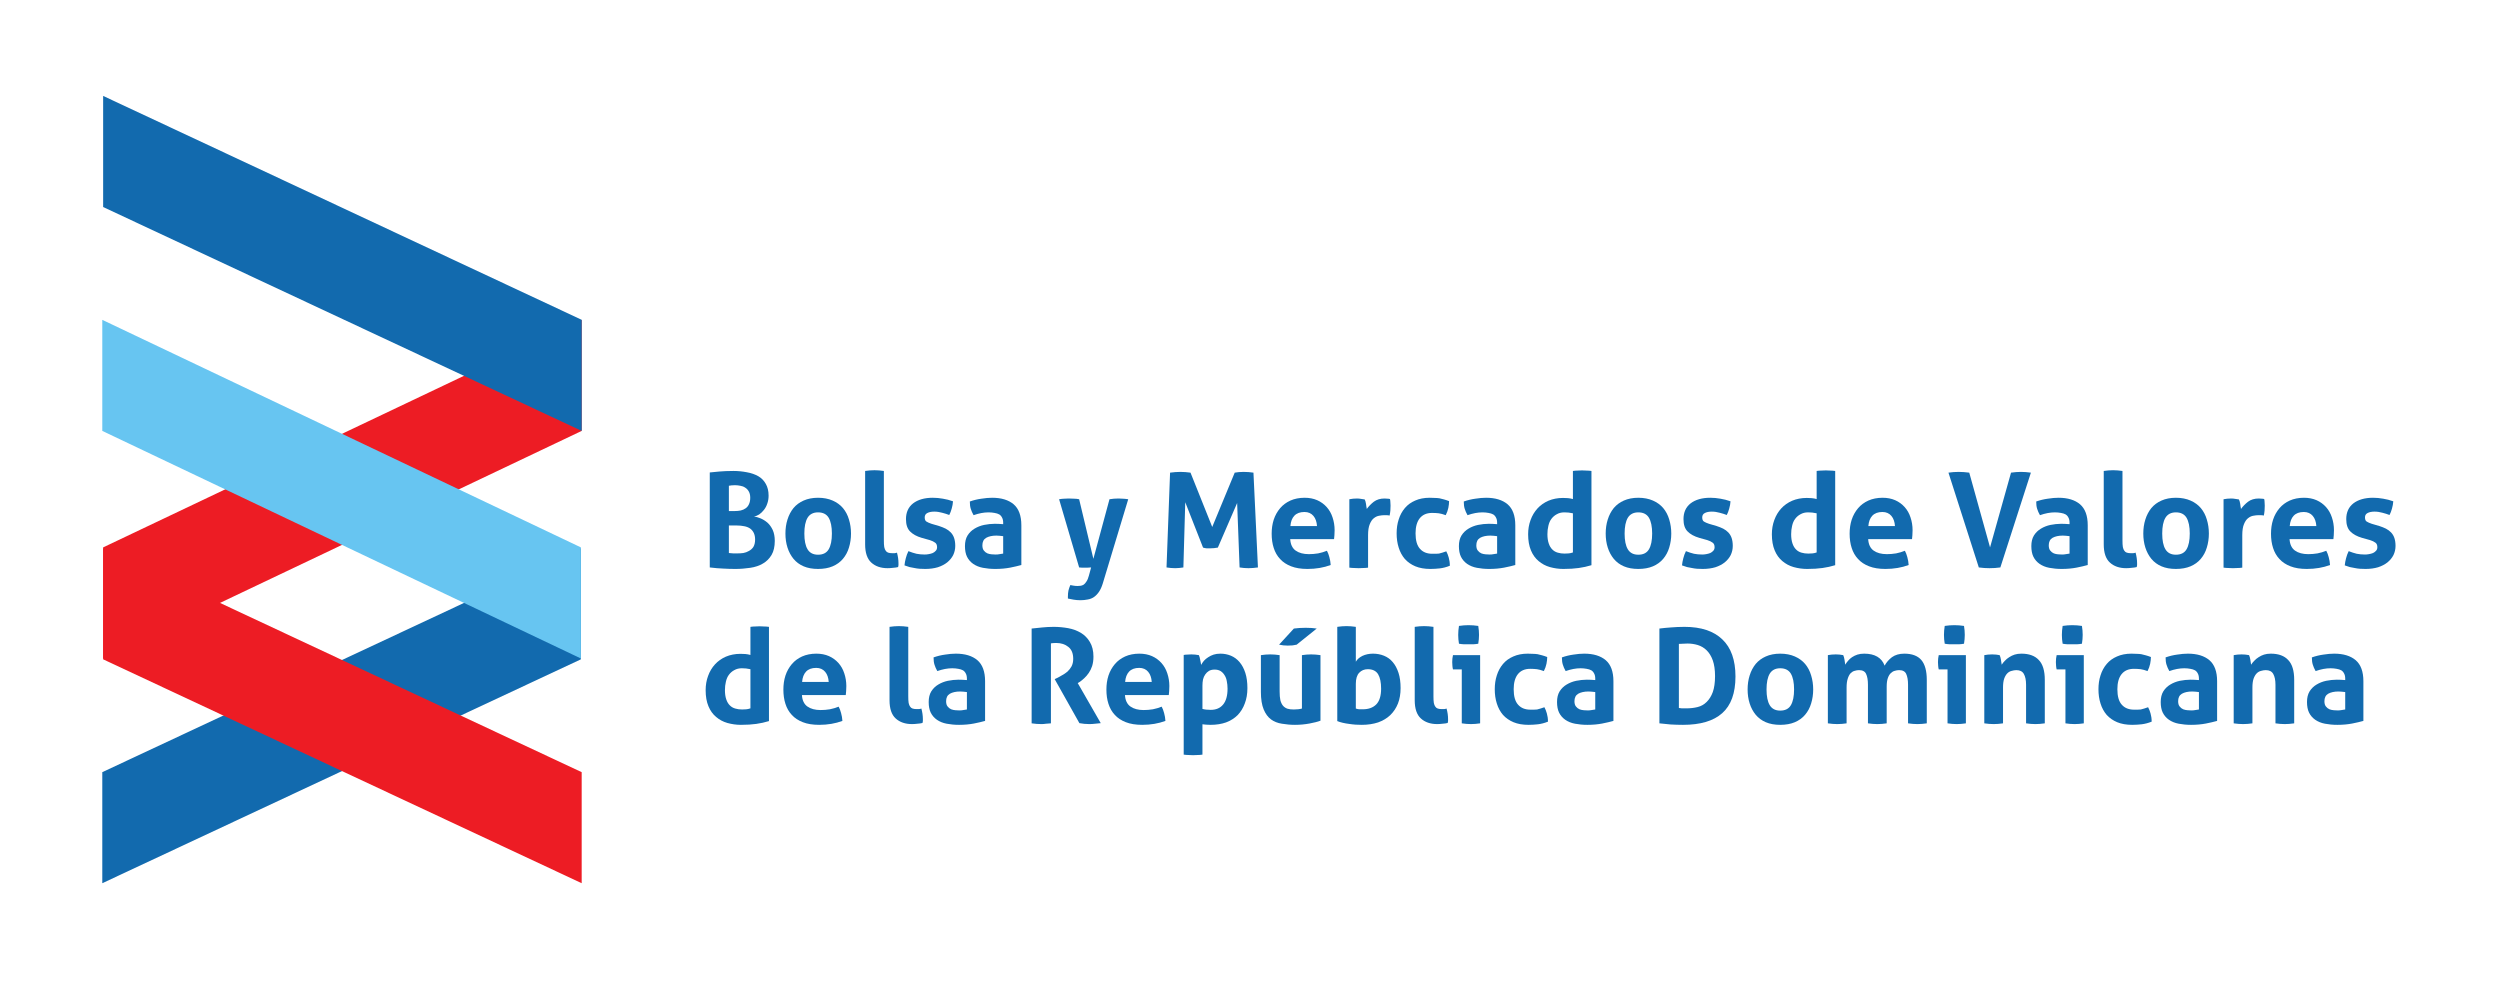 <?xml version="1.0" encoding="UTF-8"?>
<svg xmlns="http://www.w3.org/2000/svg" xmlns:xlink="http://www.w3.org/1999/xlink" width="208.5pt" height="82pt" viewBox="0 0 208.5 82" version="1.1">
<defs>
<g>
<symbol overflow="visible" id="glyph0-0">
<path style="stroke:none;" d=""/>
</symbol>
<symbol overflow="visible" id="glyph0-1">
<path style="stroke:none;" d="M 0.797 -7.922 C 1.023 -7.949 1.289 -7.977 1.594 -8 C 1.902 -8.027 2.297 -8.047 2.766 -8.047 C 3.16 -8.047 3.535 -8.008 3.891 -7.938 C 4.254 -7.875 4.57 -7.762 4.844 -7.609 C 5.113 -7.453 5.32 -7.238 5.469 -6.969 C 5.621 -6.707 5.703 -6.379 5.703 -5.984 C 5.703 -5.742 5.664 -5.523 5.594 -5.328 C 5.531 -5.129 5.434 -4.949 5.312 -4.797 C 5.195 -4.648 5.066 -4.523 4.922 -4.422 C 4.773 -4.328 4.629 -4.27 4.484 -4.25 C 4.648 -4.227 4.832 -4.176 5.031 -4.094 C 5.238 -4.008 5.43 -3.887 5.609 -3.734 C 5.785 -3.578 5.93 -3.371 6.047 -3.125 C 6.16 -2.875 6.219 -2.57 6.219 -2.219 C 6.219 -1.738 6.129 -1.348 5.953 -1.047 C 5.773 -0.742 5.535 -0.504 5.234 -0.328 C 4.93 -0.148 4.574 -0.027 4.172 0.031 C 3.773 0.09 3.355 0.125 2.922 0.125 C 2.578 0.125 2.238 0.113 1.906 0.094 C 1.582 0.082 1.211 0.051 0.797 0 Z M 2.391 -1.203 C 2.492 -1.191 2.613 -1.18 2.75 -1.172 C 2.883 -1.172 3.004 -1.172 3.109 -1.172 C 3.262 -1.172 3.426 -1.18 3.594 -1.203 C 3.758 -1.23 3.914 -1.289 4.062 -1.375 C 4.215 -1.457 4.344 -1.57 4.438 -1.719 C 4.527 -1.871 4.578 -2.078 4.578 -2.328 C 4.578 -2.543 4.539 -2.727 4.469 -2.875 C 4.395 -3.027 4.289 -3.156 4.156 -3.25 C 4.02 -3.34 3.855 -3.406 3.672 -3.438 C 3.484 -3.477 3.273 -3.5 3.047 -3.5 L 2.391 -3.5 Z M 2.875 -4.703 C 3.051 -4.703 3.219 -4.719 3.375 -4.75 C 3.539 -4.789 3.68 -4.852 3.797 -4.938 C 3.91 -5.02 4 -5.129 4.062 -5.266 C 4.133 -5.41 4.172 -5.594 4.172 -5.812 C 4.172 -6.027 4.129 -6.207 4.047 -6.344 C 3.973 -6.477 3.871 -6.582 3.75 -6.656 C 3.633 -6.738 3.496 -6.789 3.344 -6.812 C 3.195 -6.84 3.051 -6.859 2.906 -6.859 C 2.695 -6.859 2.523 -6.84 2.391 -6.812 L 2.391 -4.703 Z M 2.875 -4.703 "/>
</symbol>
<symbol overflow="visible" id="glyph0-2">
<path style="stroke:none;" d="M 3.172 0.125 C 2.711 0.125 2.309 0.051 1.969 -0.094 C 1.633 -0.238 1.352 -0.445 1.125 -0.719 C 0.906 -0.988 0.738 -1.301 0.625 -1.656 C 0.508 -2.02 0.453 -2.41 0.453 -2.828 C 0.453 -3.242 0.508 -3.633 0.625 -4 C 0.738 -4.363 0.906 -4.68 1.125 -4.953 C 1.352 -5.223 1.633 -5.43 1.969 -5.578 C 2.309 -5.73 2.711 -5.812 3.172 -5.812 C 3.637 -5.812 4.047 -5.73 4.391 -5.578 C 4.73 -5.43 5.02 -5.223 5.25 -4.953 C 5.477 -4.68 5.645 -4.363 5.75 -4 C 5.863 -3.633 5.922 -3.242 5.922 -2.828 C 5.922 -2.41 5.863 -2.02 5.75 -1.656 C 5.645 -1.301 5.477 -0.988 5.25 -0.719 C 5.02 -0.445 4.73 -0.238 4.391 -0.094 C 4.047 0.051 3.637 0.125 3.172 0.125 Z M 3.172 -1.062 C 3.586 -1.062 3.883 -1.211 4.062 -1.516 C 4.238 -1.816 4.328 -2.254 4.328 -2.828 C 4.328 -3.398 4.238 -3.836 4.062 -4.141 C 3.883 -4.441 3.586 -4.594 3.172 -4.594 C 2.773 -4.594 2.48 -4.441 2.297 -4.141 C 2.117 -3.836 2.031 -3.398 2.031 -2.828 C 2.031 -2.254 2.117 -1.816 2.297 -1.516 C 2.48 -1.211 2.773 -1.062 3.172 -1.062 Z M 3.172 -1.062 "/>
</symbol>
<symbol overflow="visible" id="glyph0-3">
<path style="stroke:none;" d="M 0.719 -8.047 C 0.988 -8.086 1.25 -8.109 1.5 -8.109 C 1.746 -8.109 2.008 -8.086 2.281 -8.047 L 2.281 -2.266 C 2.281 -2.035 2.289 -1.848 2.312 -1.703 C 2.34 -1.566 2.383 -1.461 2.438 -1.391 C 2.488 -1.316 2.555 -1.262 2.641 -1.234 C 2.73 -1.203 2.848 -1.188 2.984 -1.188 C 3.035 -1.188 3.098 -1.188 3.172 -1.188 C 3.242 -1.195 3.312 -1.211 3.375 -1.234 C 3.457 -0.93 3.5 -0.637 3.5 -0.359 C 3.5 -0.297 3.5 -0.238 3.5 -0.188 C 3.5 -0.145 3.488 -0.09 3.469 -0.031 C 3.352 0 3.211 0.02 3.047 0.031 C 2.891 0.051 2.738 0.062 2.594 0.062 C 2.031 0.062 1.574 -0.094 1.234 -0.406 C 0.891 -0.715 0.719 -1.223 0.719 -1.922 Z M 0.719 -8.047 "/>
</symbol>
<symbol overflow="visible" id="glyph0-4">
<path style="stroke:none;" d="M 1.875 -2.469 C 1.457 -2.59 1.133 -2.77 0.906 -3 C 0.676 -3.227 0.562 -3.57 0.562 -4.031 C 0.562 -4.59 0.758 -5.031 1.156 -5.344 C 1.559 -5.652 2.109 -5.812 2.797 -5.812 C 3.074 -5.812 3.359 -5.785 3.641 -5.734 C 3.918 -5.691 4.203 -5.617 4.484 -5.516 C 4.473 -5.316 4.434 -5.113 4.375 -4.906 C 4.32 -4.707 4.254 -4.527 4.172 -4.375 C 3.992 -4.445 3.793 -4.508 3.578 -4.562 C 3.367 -4.621 3.148 -4.656 2.922 -4.656 C 2.672 -4.656 2.473 -4.613 2.328 -4.531 C 2.191 -4.457 2.125 -4.336 2.125 -4.172 C 2.125 -4.004 2.172 -3.887 2.266 -3.828 C 2.367 -3.766 2.508 -3.699 2.688 -3.641 L 3.328 -3.453 C 3.523 -3.391 3.707 -3.316 3.875 -3.234 C 4.039 -3.148 4.18 -3.043 4.297 -2.922 C 4.418 -2.797 4.516 -2.637 4.578 -2.453 C 4.637 -2.273 4.672 -2.055 4.672 -1.797 C 4.672 -1.523 4.613 -1.27 4.5 -1.031 C 4.383 -0.801 4.215 -0.598 4 -0.422 C 3.789 -0.254 3.527 -0.117 3.219 -0.016 C 2.914 0.074 2.566 0.125 2.172 0.125 C 1.992 0.125 1.832 0.117 1.688 0.109 C 1.539 0.098 1.398 0.074 1.266 0.047 C 1.129 0.023 0.992 0 0.859 -0.031 C 0.734 -0.07 0.59 -0.117 0.438 -0.172 C 0.457 -0.367 0.492 -0.566 0.547 -0.766 C 0.598 -0.973 0.672 -1.172 0.766 -1.359 C 1.004 -1.266 1.227 -1.191 1.438 -1.141 C 1.652 -1.098 1.883 -1.078 2.125 -1.078 C 2.227 -1.078 2.336 -1.086 2.453 -1.109 C 2.574 -1.129 2.691 -1.16 2.797 -1.203 C 2.898 -1.254 2.984 -1.316 3.047 -1.391 C 3.117 -1.461 3.156 -1.562 3.156 -1.688 C 3.156 -1.863 3.102 -1.988 3 -2.062 C 2.895 -2.145 2.742 -2.219 2.547 -2.281 Z M 1.875 -2.469 "/>
</symbol>
<symbol overflow="visible" id="glyph0-5">
<path style="stroke:none;" d="M 3.609 -2.609 C 3.516 -2.617 3.414 -2.629 3.312 -2.641 C 3.219 -2.648 3.129 -2.656 3.047 -2.656 C 2.691 -2.656 2.402 -2.59 2.188 -2.469 C 1.977 -2.344 1.875 -2.133 1.875 -1.844 C 1.875 -1.656 1.914 -1.508 2 -1.406 C 2.082 -1.301 2.18 -1.223 2.297 -1.172 C 2.41 -1.129 2.531 -1.102 2.656 -1.094 C 2.777 -1.082 2.891 -1.078 2.984 -1.078 C 3.098 -1.078 3.207 -1.086 3.312 -1.109 C 3.426 -1.129 3.523 -1.145 3.609 -1.156 Z M 3.609 -3.734 C 3.609 -3.91 3.574 -4.051 3.516 -4.156 C 3.461 -4.27 3.383 -4.359 3.281 -4.422 C 3.176 -4.48 3.043 -4.523 2.891 -4.547 C 2.742 -4.574 2.574 -4.594 2.391 -4.594 C 1.992 -4.594 1.574 -4.512 1.141 -4.359 C 1.035 -4.543 0.957 -4.723 0.906 -4.891 C 0.852 -5.055 0.828 -5.258 0.828 -5.5 C 1.148 -5.613 1.473 -5.691 1.797 -5.734 C 2.117 -5.785 2.414 -5.812 2.688 -5.812 C 3.457 -5.812 4.055 -5.629 4.484 -5.266 C 4.91 -4.898 5.125 -4.316 5.125 -3.516 L 5.125 -0.203 C 4.863 -0.129 4.551 -0.055 4.188 0.016 C 3.82 0.086 3.41 0.125 2.953 0.125 C 2.578 0.125 2.23 0.09 1.922 0.031 C 1.609 -0.027 1.336 -0.141 1.109 -0.297 C 0.891 -0.449 0.715 -0.648 0.594 -0.891 C 0.477 -1.129 0.422 -1.426 0.422 -1.781 C 0.422 -2.133 0.492 -2.43 0.641 -2.672 C 0.793 -2.91 0.988 -3.098 1.219 -3.234 C 1.457 -3.379 1.723 -3.484 2.016 -3.547 C 2.316 -3.605 2.613 -3.641 2.906 -3.641 C 3.113 -3.641 3.348 -3.629 3.609 -3.609 Z M 3.609 -3.734 "/>
</symbol>
<symbol overflow="visible" id="glyph0-6">
<path style="stroke:none;" d=""/>
</symbol>
<symbol overflow="visible" id="glyph0-7">
<path style="stroke:none;" d="M 0.109 -5.688 C 0.273 -5.715 0.422 -5.734 0.547 -5.734 C 0.68 -5.742 0.801 -5.75 0.906 -5.75 C 1.059 -5.75 1.211 -5.742 1.359 -5.734 C 1.512 -5.734 1.656 -5.715 1.781 -5.688 L 2.969 -0.719 L 4.312 -5.688 C 4.551 -5.727 4.801 -5.75 5.062 -5.75 C 5.164 -5.75 5.281 -5.742 5.406 -5.734 C 5.527 -5.734 5.688 -5.715 5.875 -5.688 L 3.75 1.344 C 3.664 1.621 3.559 1.852 3.438 2.031 C 3.312 2.215 3.168 2.363 3.016 2.469 C 2.867 2.57 2.695 2.641 2.5 2.672 C 2.312 2.711 2.105 2.734 1.891 2.734 C 1.68 2.734 1.492 2.715 1.328 2.688 C 1.172 2.664 1.008 2.633 0.844 2.594 C 0.844 2.562 0.844 2.527 0.844 2.5 C 0.844 2.477 0.844 2.449 0.844 2.422 C 0.844 2.242 0.859 2.074 0.891 1.922 C 0.93 1.766 0.984 1.613 1.047 1.469 C 1.105 1.488 1.191 1.504 1.297 1.516 C 1.41 1.535 1.523 1.547 1.641 1.547 C 1.723 1.547 1.805 1.539 1.891 1.531 C 1.98 1.52 2.07 1.488 2.156 1.438 C 2.238 1.383 2.316 1.293 2.391 1.172 C 2.473 1.055 2.539 0.895 2.594 0.688 L 2.781 0 C 2.695 0.008 2.602 0.016 2.5 0.016 C 2.406 0.016 2.309 0.016 2.219 0.016 C 2.133 0.016 2.055 0.016 1.984 0.016 C 1.91 0.016 1.84 0.008 1.781 0 Z M 0.109 -5.688 "/>
</symbol>
<symbol overflow="visible" id="glyph0-8">
<path style="stroke:none;" d="M 0.984 -7.906 C 1.285 -7.945 1.57 -7.969 1.844 -7.969 C 2.121 -7.969 2.406 -7.945 2.688 -7.906 L 4.5 -3.375 L 6.375 -7.906 C 6.59 -7.945 6.844 -7.969 7.125 -7.969 C 7.402 -7.969 7.676 -7.945 7.938 -7.906 L 8.312 0 C 8.031 0.039 7.762 0.062 7.516 0.062 C 7.266 0.062 7.02 0.039 6.781 0 L 6.578 -5.375 L 4.969 -1.656 C 4.863 -1.633 4.754 -1.617 4.641 -1.609 C 4.535 -1.598 4.43 -1.594 4.328 -1.594 C 4.234 -1.594 4.133 -1.594 4.031 -1.594 C 3.938 -1.602 3.836 -1.625 3.734 -1.656 L 2.25 -5.438 L 2.094 0 C 1.852 0.039 1.621 0.062 1.406 0.062 C 1.176 0.062 0.934 0.039 0.688 0 Z M 0.984 -7.906 "/>
</symbol>
<symbol overflow="visible" id="glyph0-9">
<path style="stroke:none;" d="M 2.016 -2.359 C 2.043 -1.922 2.195 -1.602 2.469 -1.406 C 2.746 -1.207 3.117 -1.109 3.578 -1.109 C 3.824 -1.109 4.082 -1.129 4.344 -1.172 C 4.602 -1.223 4.848 -1.297 5.078 -1.391 C 5.16 -1.242 5.227 -1.066 5.281 -0.859 C 5.34 -0.648 5.379 -0.43 5.391 -0.203 C 4.816 0.012 4.168 0.125 3.453 0.125 C 2.922 0.125 2.465 0.051 2.094 -0.094 C 1.719 -0.238 1.41 -0.441 1.172 -0.703 C 0.93 -0.961 0.754 -1.27 0.641 -1.625 C 0.523 -1.988 0.469 -2.383 0.469 -2.812 C 0.469 -3.227 0.523 -3.617 0.641 -3.984 C 0.762 -4.348 0.941 -4.664 1.172 -4.938 C 1.398 -5.207 1.688 -5.422 2.031 -5.578 C 2.371 -5.73 2.77 -5.812 3.219 -5.812 C 3.613 -5.812 3.961 -5.742 4.266 -5.609 C 4.574 -5.473 4.844 -5.277 5.062 -5.031 C 5.277 -4.789 5.441 -4.504 5.547 -4.172 C 5.66 -3.836 5.719 -3.48 5.719 -3.109 C 5.719 -2.961 5.711 -2.82 5.703 -2.688 C 5.691 -2.551 5.68 -2.441 5.672 -2.359 Z M 4.25 -3.453 C 4.227 -3.805 4.129 -4.086 3.953 -4.297 C 3.773 -4.512 3.523 -4.625 3.203 -4.625 C 2.836 -4.625 2.555 -4.52 2.359 -4.312 C 2.172 -4.113 2.059 -3.824 2.031 -3.453 Z M 4.25 -3.453 "/>
</symbol>
<symbol overflow="visible" id="glyph0-10">
<path style="stroke:none;" d="M 0.766 -5.688 C 0.879 -5.707 0.984 -5.723 1.078 -5.734 C 1.18 -5.742 1.289 -5.75 1.406 -5.75 C 1.52 -5.75 1.629 -5.738 1.734 -5.719 C 1.836 -5.707 1.941 -5.691 2.047 -5.672 C 2.066 -5.641 2.086 -5.586 2.109 -5.516 C 2.129 -5.441 2.145 -5.367 2.156 -5.297 C 2.164 -5.223 2.176 -5.145 2.188 -5.062 C 2.207 -4.988 2.219 -4.926 2.219 -4.875 C 2.383 -5.102 2.582 -5.305 2.812 -5.484 C 3.051 -5.66 3.348 -5.75 3.703 -5.75 C 3.773 -5.75 3.859 -5.742 3.953 -5.734 C 4.043 -5.734 4.113 -5.723 4.156 -5.703 C 4.176 -5.629 4.188 -5.543 4.188 -5.453 C 4.195 -5.359 4.203 -5.258 4.203 -5.156 C 4.203 -5.031 4.195 -4.895 4.188 -4.75 C 4.176 -4.602 4.152 -4.461 4.125 -4.328 C 4.039 -4.348 3.945 -4.359 3.844 -4.359 C 3.75 -4.359 3.691 -4.359 3.672 -4.359 C 3.547 -4.359 3.402 -4.34 3.25 -4.312 C 3.102 -4.289 2.957 -4.223 2.812 -4.109 C 2.676 -4.004 2.559 -3.836 2.469 -3.609 C 2.375 -3.391 2.328 -3.082 2.328 -2.688 L 2.328 0.016 C 2.203 0.035 2.07 0.047 1.938 0.047 C 1.801 0.055 1.668 0.062 1.547 0.062 C 1.422 0.062 1.293 0.055 1.172 0.047 C 1.047 0.047 0.91 0.035 0.766 0.016 Z M 0.766 -5.688 "/>
</symbol>
<symbol overflow="visible" id="glyph0-11">
<path style="stroke:none;" d="M 4.594 -1.344 C 4.676 -1.195 4.742 -1.023 4.797 -0.828 C 4.855 -0.629 4.891 -0.398 4.891 -0.141 C 4.598 -0.023 4.32 0.047 4.062 0.078 C 3.812 0.105 3.543 0.125 3.266 0.125 C 2.785 0.125 2.367 0.051 2.016 -0.094 C 1.672 -0.238 1.379 -0.441 1.141 -0.703 C 0.91 -0.973 0.738 -1.289 0.625 -1.656 C 0.508 -2.02 0.453 -2.414 0.453 -2.844 C 0.453 -3.258 0.508 -3.645 0.625 -4 C 0.738 -4.363 0.91 -4.68 1.141 -4.953 C 1.367 -5.223 1.656 -5.43 2 -5.578 C 2.34 -5.73 2.742 -5.812 3.203 -5.812 C 3.355 -5.812 3.504 -5.805 3.641 -5.797 C 3.773 -5.797 3.906 -5.785 4.031 -5.766 C 4.152 -5.742 4.281 -5.711 4.406 -5.672 C 4.527 -5.641 4.672 -5.59 4.828 -5.531 C 4.828 -5.363 4.805 -5.176 4.766 -4.969 C 4.723 -4.758 4.648 -4.555 4.547 -4.359 C 4.328 -4.441 4.133 -4.492 3.969 -4.516 C 3.812 -4.535 3.621 -4.547 3.406 -4.547 C 2.957 -4.547 2.613 -4.395 2.375 -4.094 C 2.145 -3.801 2.031 -3.383 2.031 -2.844 C 2.031 -2.25 2.156 -1.816 2.406 -1.547 C 2.652 -1.273 2.992 -1.141 3.422 -1.141 C 3.535 -1.141 3.633 -1.141 3.719 -1.141 C 3.809 -1.141 3.898 -1.145 3.984 -1.156 C 4.074 -1.176 4.172 -1.203 4.266 -1.234 C 4.355 -1.262 4.469 -1.301 4.594 -1.344 Z M 4.594 -1.344 "/>
</symbol>
<symbol overflow="visible" id="glyph0-12">
<path style="stroke:none;" d="M 4.188 -8.047 C 4.309 -8.066 4.438 -8.078 4.562 -8.078 C 4.695 -8.086 4.828 -8.094 4.953 -8.094 C 5.074 -8.094 5.203 -8.086 5.328 -8.078 C 5.461 -8.078 5.598 -8.066 5.734 -8.047 L 5.734 -0.188 C 5.391 -0.082 5.035 -0.004 4.672 0.047 C 4.316 0.098 3.887 0.125 3.391 0.125 C 3.004 0.125 2.629 0.07 2.266 -0.031 C 1.91 -0.133 1.598 -0.301 1.328 -0.531 C 1.055 -0.758 0.84 -1.055 0.688 -1.422 C 0.531 -1.793 0.453 -2.242 0.453 -2.766 C 0.453 -3.191 0.52 -3.586 0.656 -3.953 C 0.789 -4.324 0.984 -4.648 1.234 -4.922 C 1.48 -5.191 1.785 -5.406 2.141 -5.562 C 2.504 -5.715 2.91 -5.797 3.359 -5.797 C 3.48 -5.797 3.617 -5.789 3.766 -5.781 C 3.91 -5.77 4.051 -5.742 4.188 -5.703 Z M 4.188 -4.516 C 4.031 -4.543 3.902 -4.566 3.812 -4.578 C 3.727 -4.586 3.613 -4.594 3.469 -4.594 C 3.227 -4.594 3.02 -4.539 2.844 -4.438 C 2.664 -4.344 2.512 -4.211 2.391 -4.047 C 2.273 -3.891 2.191 -3.695 2.141 -3.469 C 2.086 -3.25 2.062 -3.012 2.062 -2.766 C 2.062 -2.473 2.098 -2.215 2.172 -2 C 2.242 -1.789 2.344 -1.621 2.469 -1.5 C 2.59 -1.375 2.742 -1.285 2.922 -1.234 C 3.098 -1.18 3.289 -1.156 3.5 -1.156 C 3.621 -1.156 3.738 -1.16 3.844 -1.172 C 3.945 -1.18 4.062 -1.207 4.188 -1.25 Z M 4.188 -4.516 "/>
</symbol>
<symbol overflow="visible" id="glyph0-13">
<path style="stroke:none;" d="M 0.109 -7.906 C 0.23 -7.926 0.375 -7.941 0.531 -7.953 C 0.695 -7.961 0.844 -7.969 0.969 -7.969 C 1.246 -7.969 1.539 -7.945 1.844 -7.906 L 3.578 -1.672 L 5.328 -7.906 C 5.473 -7.926 5.613 -7.941 5.75 -7.953 C 5.883 -7.961 6.02 -7.969 6.156 -7.969 C 6.289 -7.969 6.426 -7.961 6.562 -7.953 C 6.695 -7.941 6.836 -7.926 6.984 -7.906 L 4.438 0 C 4.281 0.02 4.129 0.035 3.984 0.047 C 3.836 0.055 3.684 0.062 3.531 0.062 C 3.383 0.062 3.238 0.055 3.094 0.047 C 2.957 0.035 2.805 0.02 2.641 0 Z M 0.109 -7.906 "/>
</symbol>
<symbol overflow="visible" id="glyph0-14">
<path style="stroke:none;" d="M 0.844 -7.906 C 1.164 -7.945 1.469 -7.977 1.75 -8 C 2.027 -8.027 2.344 -8.047 2.688 -8.047 C 3.09 -8.047 3.492 -8.008 3.891 -7.938 C 4.285 -7.863 4.641 -7.73 4.953 -7.547 C 5.262 -7.359 5.516 -7.102 5.703 -6.781 C 5.898 -6.457 6 -6.051 6 -5.562 C 6 -5.27 5.961 -5.008 5.891 -4.781 C 5.816 -4.562 5.723 -4.367 5.609 -4.203 C 5.492 -4.035 5.367 -3.887 5.234 -3.766 C 5.109 -3.648 4.988 -3.551 4.875 -3.469 L 4.688 -3.359 L 6.609 -0.016 C 6.461 0.004 6.305 0.02 6.141 0.031 C 5.984 0.051 5.82 0.062 5.656 0.062 C 5.375 0.062 5.098 0.035 4.828 -0.016 L 2.766 -3.688 L 3.031 -3.812 C 3.121 -3.863 3.242 -3.93 3.391 -4.016 C 3.543 -4.098 3.691 -4.195 3.828 -4.312 C 3.961 -4.434 4.078 -4.582 4.172 -4.75 C 4.262 -4.926 4.312 -5.133 4.312 -5.375 C 4.312 -5.832 4.176 -6.164 3.906 -6.375 C 3.645 -6.59 3.305 -6.703 2.891 -6.703 C 2.734 -6.703 2.586 -6.691 2.453 -6.672 L 2.453 0 C 2.316 0.008 2.18 0.02 2.047 0.031 C 1.922 0.051 1.793 0.062 1.672 0.062 C 1.547 0.062 1.41 0.055 1.266 0.047 C 1.129 0.035 0.988 0.02 0.844 0 Z M 0.844 -7.906 "/>
</symbol>
<symbol overflow="visible" id="glyph0-15">
<path style="stroke:none;" d="M 0.734 -5.703 C 0.836 -5.723 0.938 -5.734 1.031 -5.734 C 1.133 -5.742 1.25 -5.75 1.375 -5.75 C 1.582 -5.75 1.789 -5.727 2 -5.688 C 2.02 -5.645 2.039 -5.586 2.062 -5.516 C 2.082 -5.453 2.098 -5.379 2.109 -5.297 C 2.129 -5.223 2.145 -5.145 2.156 -5.062 C 2.164 -4.988 2.176 -4.926 2.188 -4.875 C 2.246 -4.988 2.328 -5.102 2.422 -5.219 C 2.523 -5.332 2.645 -5.43 2.781 -5.516 C 2.914 -5.605 3.066 -5.68 3.234 -5.734 C 3.398 -5.785 3.586 -5.812 3.797 -5.812 C 4.105 -5.812 4.398 -5.754 4.672 -5.641 C 4.949 -5.523 5.191 -5.348 5.391 -5.109 C 5.598 -4.867 5.758 -4.566 5.875 -4.203 C 5.988 -3.848 6.047 -3.426 6.047 -2.938 C 6.047 -2.457 5.973 -2.027 5.828 -1.656 C 5.691 -1.281 5.492 -0.957 5.234 -0.688 C 4.973 -0.426 4.648 -0.223 4.266 -0.078 C 3.891 0.055 3.457 0.125 2.969 0.125 C 2.844 0.125 2.715 0.117 2.594 0.109 C 2.477 0.098 2.379 0.086 2.297 0.078 L 2.297 2.609 C 2.16 2.629 2.023 2.641 1.891 2.641 C 1.766 2.648 1.637 2.656 1.516 2.656 C 1.391 2.656 1.262 2.648 1.141 2.641 C 1.016 2.641 0.879 2.629 0.734 2.609 Z M 2.297 -1.203 C 2.492 -1.148 2.723 -1.125 2.984 -1.125 C 3.43 -1.125 3.773 -1.27 4.016 -1.562 C 4.262 -1.852 4.391 -2.297 4.391 -2.891 C 4.391 -3.117 4.367 -3.328 4.328 -3.516 C 4.297 -3.711 4.23 -3.879 4.141 -4.016 C 4.055 -4.16 3.945 -4.273 3.812 -4.359 C 3.676 -4.441 3.508 -4.484 3.312 -4.484 C 3.125 -4.484 2.965 -4.445 2.844 -4.375 C 2.719 -4.301 2.613 -4.199 2.531 -4.078 C 2.445 -3.961 2.383 -3.82 2.344 -3.656 C 2.312 -3.5 2.297 -3.324 2.297 -3.141 Z M 2.297 -1.203 "/>
</symbol>
<symbol overflow="visible" id="glyph0-16">
<path style="stroke:none;" d="M 0.672 -5.688 C 0.93 -5.727 1.191 -5.75 1.453 -5.75 C 1.711 -5.75 1.973 -5.727 2.234 -5.688 L 2.234 -2.672 C 2.234 -2.367 2.254 -2.117 2.297 -1.922 C 2.348 -1.734 2.422 -1.582 2.516 -1.469 C 2.617 -1.352 2.742 -1.27 2.891 -1.219 C 3.035 -1.176 3.207 -1.156 3.406 -1.156 C 3.676 -1.156 3.906 -1.18 4.094 -1.234 L 4.094 -5.688 C 4.352 -5.727 4.609 -5.75 4.859 -5.75 C 5.117 -5.75 5.379 -5.727 5.641 -5.688 L 5.641 -0.219 C 5.41 -0.133 5.102 -0.055 4.719 0.016 C 4.332 0.086 3.93 0.125 3.516 0.125 C 3.141 0.125 2.773 0.09 2.422 0.031 C 2.078 -0.02 1.773 -0.141 1.516 -0.328 C 1.266 -0.512 1.059 -0.789 0.906 -1.156 C 0.75 -1.527 0.672 -2.02 0.672 -2.625 Z M 3.422 -7.906 C 3.711 -7.945 4.039 -7.969 4.406 -7.969 C 4.602 -7.969 4.77 -7.961 4.906 -7.953 C 5.039 -7.941 5.18 -7.926 5.328 -7.906 L 3.656 -6.562 C 3.562 -6.539 3.445 -6.52 3.312 -6.5 C 3.188 -6.488 3.051 -6.484 2.906 -6.484 C 2.664 -6.484 2.426 -6.508 2.188 -6.562 Z M 3.422 -7.906 "/>
</symbol>
<symbol overflow="visible" id="glyph0-17">
<path style="stroke:none;" d="M 0.75 -8.047 C 1.008 -8.086 1.266 -8.109 1.516 -8.109 C 1.773 -8.109 2.035 -8.086 2.297 -8.047 L 2.297 -5.141 C 2.41 -5.336 2.594 -5.5 2.844 -5.625 C 3.102 -5.746 3.398 -5.812 3.734 -5.812 C 4.055 -5.812 4.359 -5.754 4.641 -5.641 C 4.93 -5.523 5.176 -5.348 5.375 -5.109 C 5.582 -4.867 5.742 -4.566 5.859 -4.203 C 5.973 -3.848 6.031 -3.426 6.031 -2.938 C 6.031 -2.457 5.957 -2.027 5.812 -1.656 C 5.664 -1.281 5.449 -0.957 5.172 -0.688 C 4.898 -0.426 4.559 -0.223 4.156 -0.078 C 3.75 0.055 3.293 0.125 2.797 0.125 C 2.629 0.125 2.457 0.117 2.281 0.109 C 2.102 0.098 1.918 0.074 1.734 0.047 C 1.555 0.023 1.379 -0.004 1.203 -0.047 C 1.035 -0.086 0.883 -0.133 0.75 -0.188 Z M 2.297 -1.234 C 2.387 -1.203 2.484 -1.18 2.578 -1.172 C 2.68 -1.172 2.781 -1.172 2.875 -1.172 C 3.352 -1.172 3.727 -1.305 4 -1.578 C 4.27 -1.855 4.406 -2.297 4.406 -2.891 C 4.406 -3.418 4.32 -3.82 4.156 -4.094 C 3.988 -4.371 3.699 -4.516 3.297 -4.516 C 3.004 -4.516 2.762 -4.414 2.578 -4.219 C 2.391 -4.02 2.297 -3.711 2.297 -3.297 Z M 2.297 -1.234 "/>
</symbol>
<symbol overflow="visible" id="glyph0-18">
<path style="stroke:none;" d="M 1.078 -4.5 L 0.344 -4.5 C 0.32 -4.59 0.305 -4.691 0.297 -4.797 C 0.285 -4.91 0.281 -5.016 0.281 -5.109 C 0.281 -5.305 0.301 -5.5 0.344 -5.688 L 2.609 -5.688 L 2.609 0 C 2.348 0.039 2.09 0.062 1.844 0.062 C 1.594 0.062 1.336 0.039 1.078 0 Z M 0.844 -6.641 C 0.801 -6.887 0.781 -7.133 0.781 -7.375 C 0.781 -7.613 0.801 -7.863 0.844 -8.125 C 0.965 -8.145 1.102 -8.16 1.25 -8.172 C 1.395 -8.18 1.523 -8.188 1.641 -8.188 C 1.762 -8.188 1.898 -8.18 2.047 -8.172 C 2.191 -8.16 2.328 -8.145 2.453 -8.125 C 2.473 -8 2.488 -7.871 2.5 -7.75 C 2.508 -7.625 2.516 -7.496 2.516 -7.375 C 2.516 -7.258 2.508 -7.137 2.5 -7.016 C 2.488 -6.891 2.473 -6.762 2.453 -6.641 C 2.328 -6.617 2.191 -6.602 2.047 -6.594 C 1.91 -6.594 1.777 -6.594 1.656 -6.594 C 1.531 -6.594 1.395 -6.594 1.25 -6.594 C 1.102 -6.602 0.965 -6.617 0.844 -6.641 Z M 0.844 -6.641 "/>
</symbol>
<symbol overflow="visible" id="glyph0-19">
<path style="stroke:none;" d="M 0.797 -7.906 C 1.105 -7.945 1.43 -7.977 1.766 -8 C 2.105 -8.027 2.484 -8.047 2.891 -8.047 C 4.273 -8.047 5.328 -7.695 6.047 -7 C 6.773 -6.312 7.141 -5.277 7.141 -3.906 C 7.141 -2.52 6.77 -1.496 6.031 -0.844 C 5.301 -0.195 4.211 0.125 2.766 0.125 C 2.398 0.125 2.055 0.113 1.734 0.094 C 1.422 0.07 1.105 0.039 0.797 0 Z M 2.422 -1.281 C 2.48 -1.27 2.566 -1.258 2.672 -1.25 C 2.773 -1.25 2.898 -1.25 3.047 -1.25 C 3.379 -1.25 3.691 -1.285 3.984 -1.359 C 4.273 -1.43 4.523 -1.57 4.734 -1.781 C 4.949 -1.988 5.125 -2.266 5.25 -2.609 C 5.371 -2.949 5.438 -3.395 5.438 -3.938 C 5.438 -4.465 5.371 -4.906 5.25 -5.25 C 5.125 -5.602 4.949 -5.883 4.734 -6.094 C 4.523 -6.301 4.277 -6.445 4 -6.531 C 3.727 -6.613 3.441 -6.656 3.141 -6.656 C 3.035 -6.656 2.914 -6.648 2.781 -6.641 C 2.645 -6.641 2.523 -6.633 2.422 -6.625 Z M 2.422 -1.281 "/>
</symbol>
<symbol overflow="visible" id="glyph0-20">
<path style="stroke:none;" d="M 0.766 -5.688 C 0.867 -5.707 0.973 -5.723 1.078 -5.734 C 1.18 -5.742 1.297 -5.75 1.422 -5.75 C 1.543 -5.75 1.656 -5.742 1.75 -5.734 C 1.84 -5.723 1.941 -5.707 2.047 -5.688 C 2.066 -5.645 2.086 -5.586 2.109 -5.516 C 2.129 -5.453 2.145 -5.379 2.156 -5.297 C 2.164 -5.223 2.176 -5.148 2.188 -5.078 C 2.207 -5.004 2.219 -4.941 2.219 -4.891 C 2.277 -5.004 2.359 -5.113 2.453 -5.219 C 2.543 -5.332 2.656 -5.43 2.781 -5.516 C 2.914 -5.605 3.066 -5.68 3.234 -5.734 C 3.398 -5.785 3.586 -5.812 3.797 -5.812 C 4.68 -5.812 5.25 -5.477 5.5 -4.812 C 5.645 -5.082 5.848 -5.316 6.109 -5.516 C 6.379 -5.711 6.723 -5.812 7.141 -5.812 C 7.785 -5.812 8.258 -5.633 8.562 -5.281 C 8.863 -4.926 9.016 -4.371 9.016 -3.625 L 9.016 0 C 8.754 0.039 8.492 0.062 8.234 0.062 C 7.984 0.062 7.723 0.039 7.453 0 L 7.453 -3.219 C 7.453 -3.613 7.398 -3.914 7.297 -4.125 C 7.203 -4.332 7.004 -4.438 6.703 -4.438 C 6.578 -4.438 6.449 -4.414 6.328 -4.375 C 6.211 -4.344 6.102 -4.273 6 -4.172 C 5.906 -4.078 5.824 -3.941 5.766 -3.766 C 5.703 -3.586 5.672 -3.352 5.672 -3.062 L 5.672 0 C 5.41 0.039 5.148 0.062 4.891 0.062 C 4.641 0.062 4.379 0.039 4.109 0 L 4.109 -3.219 C 4.109 -3.613 4.055 -3.914 3.953 -4.125 C 3.859 -4.332 3.66 -4.438 3.359 -4.438 C 3.234 -4.438 3.105 -4.414 2.984 -4.375 C 2.867 -4.344 2.758 -4.273 2.656 -4.172 C 2.562 -4.066 2.48 -3.914 2.422 -3.719 C 2.359 -3.531 2.328 -3.285 2.328 -2.984 L 2.328 0 C 2.066 0.039 1.805 0.062 1.547 0.062 C 1.297 0.062 1.035 0.039 0.766 0 Z M 0.766 -5.688 "/>
</symbol>
<symbol overflow="visible" id="glyph0-21">
<path style="stroke:none;" d="M 0.766 -5.688 C 0.867 -5.707 0.973 -5.723 1.078 -5.734 C 1.18 -5.742 1.297 -5.75 1.422 -5.75 C 1.543 -5.75 1.656 -5.742 1.75 -5.734 C 1.84 -5.723 1.941 -5.707 2.047 -5.688 C 2.066 -5.645 2.086 -5.586 2.109 -5.516 C 2.129 -5.453 2.145 -5.379 2.156 -5.297 C 2.164 -5.223 2.176 -5.148 2.188 -5.078 C 2.207 -5.004 2.219 -4.941 2.219 -4.891 C 2.289 -5.004 2.379 -5.113 2.484 -5.219 C 2.586 -5.332 2.707 -5.43 2.844 -5.516 C 2.977 -5.605 3.129 -5.68 3.297 -5.734 C 3.461 -5.785 3.648 -5.812 3.859 -5.812 C 4.504 -5.812 4.988 -5.633 5.312 -5.281 C 5.645 -4.938 5.812 -4.383 5.812 -3.625 L 5.812 0 C 5.539 0.039 5.277 0.062 5.031 0.062 C 4.77 0.062 4.508 0.039 4.25 0 L 4.25 -3.219 C 4.25 -3.613 4.184 -3.914 4.062 -4.125 C 3.945 -4.332 3.738 -4.438 3.438 -4.438 C 3.312 -4.438 3.18 -4.414 3.047 -4.375 C 2.91 -4.344 2.789 -4.273 2.688 -4.172 C 2.582 -4.066 2.492 -3.914 2.422 -3.719 C 2.359 -3.531 2.328 -3.285 2.328 -2.984 L 2.328 0 C 2.066 0.039 1.805 0.062 1.547 0.062 C 1.297 0.062 1.035 0.039 0.766 0 Z M 0.766 -5.688 "/>
</symbol>
</g>
</defs>
<g id="surface1">
<path style=" stroke:none;fill-rule:nonzero;fill:rgb(7.368%,41.664%,68.105%);fill-opacity:1;" d="M 48.445 45.723 L 8.531 64.398 L 8.531 73.66 L 48.445 54.988 Z M 48.445 45.723 "/>
<path style=" stroke:none;fill-rule:nonzero;fill:rgb(92.94%,10.979%,14.119%);fill-opacity:1;" d="M 8.602 45.652 L 48.512 26.676 L 48.512 35.938 L 8.602 54.918 Z M 8.602 45.652 "/>
<path style=" stroke:none;fill-rule:nonzero;fill:rgb(92.94%,10.979%,14.119%);fill-opacity:1;" d="M 8.602 45.723 L 48.512 64.398 L 48.512 73.66 L 8.602 54.988 Z M 8.602 45.723 "/>
<path style=" stroke:none;fill-rule:nonzero;fill:rgb(7.368%,41.664%,68.105%);fill-opacity:1;" d="M 8.602 8 L 48.512 26.672 L 48.512 35.938 L 8.602 17.266 Z M 8.602 8 "/>
<path style=" stroke:none;fill-rule:nonzero;fill:rgb(40.392%,77.246%,94.241%);fill-opacity:1;" d="M 48.445 45.652 L 8.531 26.676 L 8.531 35.938 L 48.445 54.918 Z M 48.445 45.652 "/>
<g style="fill:rgb(7.368%,41.664%,68.105%);fill-opacity:1;">
  <use xlink:href="#glyph0-1" x="58.398" y="47.325"/>
  <use xlink:href="#glyph0-2" x="65.052" y="47.325"/>
  <use xlink:href="#glyph0-3" x="71.433" y="47.325"/>
  <use xlink:href="#glyph0-4" x="74.996" y="47.325"/>
  <use xlink:href="#glyph0-5" x="80.056" y="47.325"/>
  <use xlink:href="#glyph0-6" x="85.799" y="47.325"/>
  <use xlink:href="#glyph0-7" x="88.219" y="47.325"/>
  <use xlink:href="#glyph0-6" x="94.18" y="47.325"/>
  <use xlink:href="#glyph0-8" x="96.6" y="47.325"/>
  <use xlink:href="#glyph0-9" x="105.588" y="47.325"/>
  <use xlink:href="#glyph0-10" x="111.769" y="47.325"/>
</g>
<g style="fill:rgb(7.368%,41.664%,68.105%);fill-opacity:1;">
  <use xlink:href="#glyph0-11" x="116.026" y="47.325"/>
  <use xlink:href="#glyph0-5" x="121.251" y="47.325"/>
  <use xlink:href="#glyph0-12" x="126.993" y="47.325"/>
  <use xlink:href="#glyph0-2" x="133.462" y="47.325"/>
  <use xlink:href="#glyph0-4" x="139.841" y="47.325"/>
  <use xlink:href="#glyph0-6" x="144.901" y="47.325"/>
  <use xlink:href="#glyph0-12" x="147.321" y="47.325"/>
  <use xlink:href="#glyph0-9" x="153.79" y="47.325"/>
  <use xlink:href="#glyph0-6" x="159.971" y="47.325"/>
  <use xlink:href="#glyph0-13" x="162.392" y="47.325"/>
</g>
<g style="fill:rgb(7.368%,41.664%,68.105%);fill-opacity:1;">
  <use xlink:href="#glyph0-5" x="168.992" y="47.325"/>
  <use xlink:href="#glyph0-3" x="174.733" y="47.325"/>
  <use xlink:href="#glyph0-2" x="178.298" y="47.325"/>
  <use xlink:href="#glyph0-10" x="184.678" y="47.325"/>
</g>
<g style="fill:rgb(7.368%,41.664%,68.105%);fill-opacity:1;">
  <use xlink:href="#glyph0-9" x="188.933" y="47.325"/>
  <use xlink:href="#glyph0-4" x="195.115" y="47.325"/>
</g>
<g style="fill:rgb(7.368%,41.664%,68.105%);fill-opacity:1;">
  <use xlink:href="#glyph0-12" x="58.398" y="60.327"/>
  <use xlink:href="#glyph0-9" x="64.865" y="60.327"/>
  <use xlink:href="#glyph0-6" x="71.047" y="60.327"/>
  <use xlink:href="#glyph0-3" x="73.468" y="60.327"/>
  <use xlink:href="#glyph0-5" x="77.031" y="60.327"/>
  <use xlink:href="#glyph0-6" x="82.773" y="60.327"/>
  <use xlink:href="#glyph0-14" x="85.194" y="60.327"/>
</g>
<g style="fill:rgb(7.368%,41.664%,68.105%);fill-opacity:1;">
  <use xlink:href="#glyph0-9" x="91.805" y="60.327"/>
  <use xlink:href="#glyph0-15" x="97.987" y="60.327"/>
  <use xlink:href="#glyph0-16" x="104.487" y="60.327"/>
  <use xlink:href="#glyph0-17" x="110.779" y="60.327"/>
  <use xlink:href="#glyph0-3" x="117.269" y="60.327"/>
  <use xlink:href="#glyph0-18" x="120.834" y="60.327"/>
  <use xlink:href="#glyph0-11" x="124.21" y="60.327"/>
  <use xlink:href="#glyph0-5" x="129.435" y="60.327"/>
  <use xlink:href="#glyph0-6" x="135.178" y="60.327"/>
  <use xlink:href="#glyph0-19" x="137.597" y="60.327"/>
  <use xlink:href="#glyph0-2" x="145.298" y="60.327"/>
  <use xlink:href="#glyph0-20" x="151.678" y="60.327"/>
  <use xlink:href="#glyph0-18" x="161.346" y="60.327"/>
  <use xlink:href="#glyph0-21" x="164.724" y="60.327"/>
  <use xlink:href="#glyph0-18" x="171.18" y="60.327"/>
  <use xlink:href="#glyph0-11" x="174.558" y="60.327"/>
  <use xlink:href="#glyph0-5" x="179.782" y="60.327"/>
  <use xlink:href="#glyph0-21" x="185.524" y="60.327"/>
  <use xlink:href="#glyph0-5" x="191.982" y="60.327"/>
</g>
</g>
</svg>
